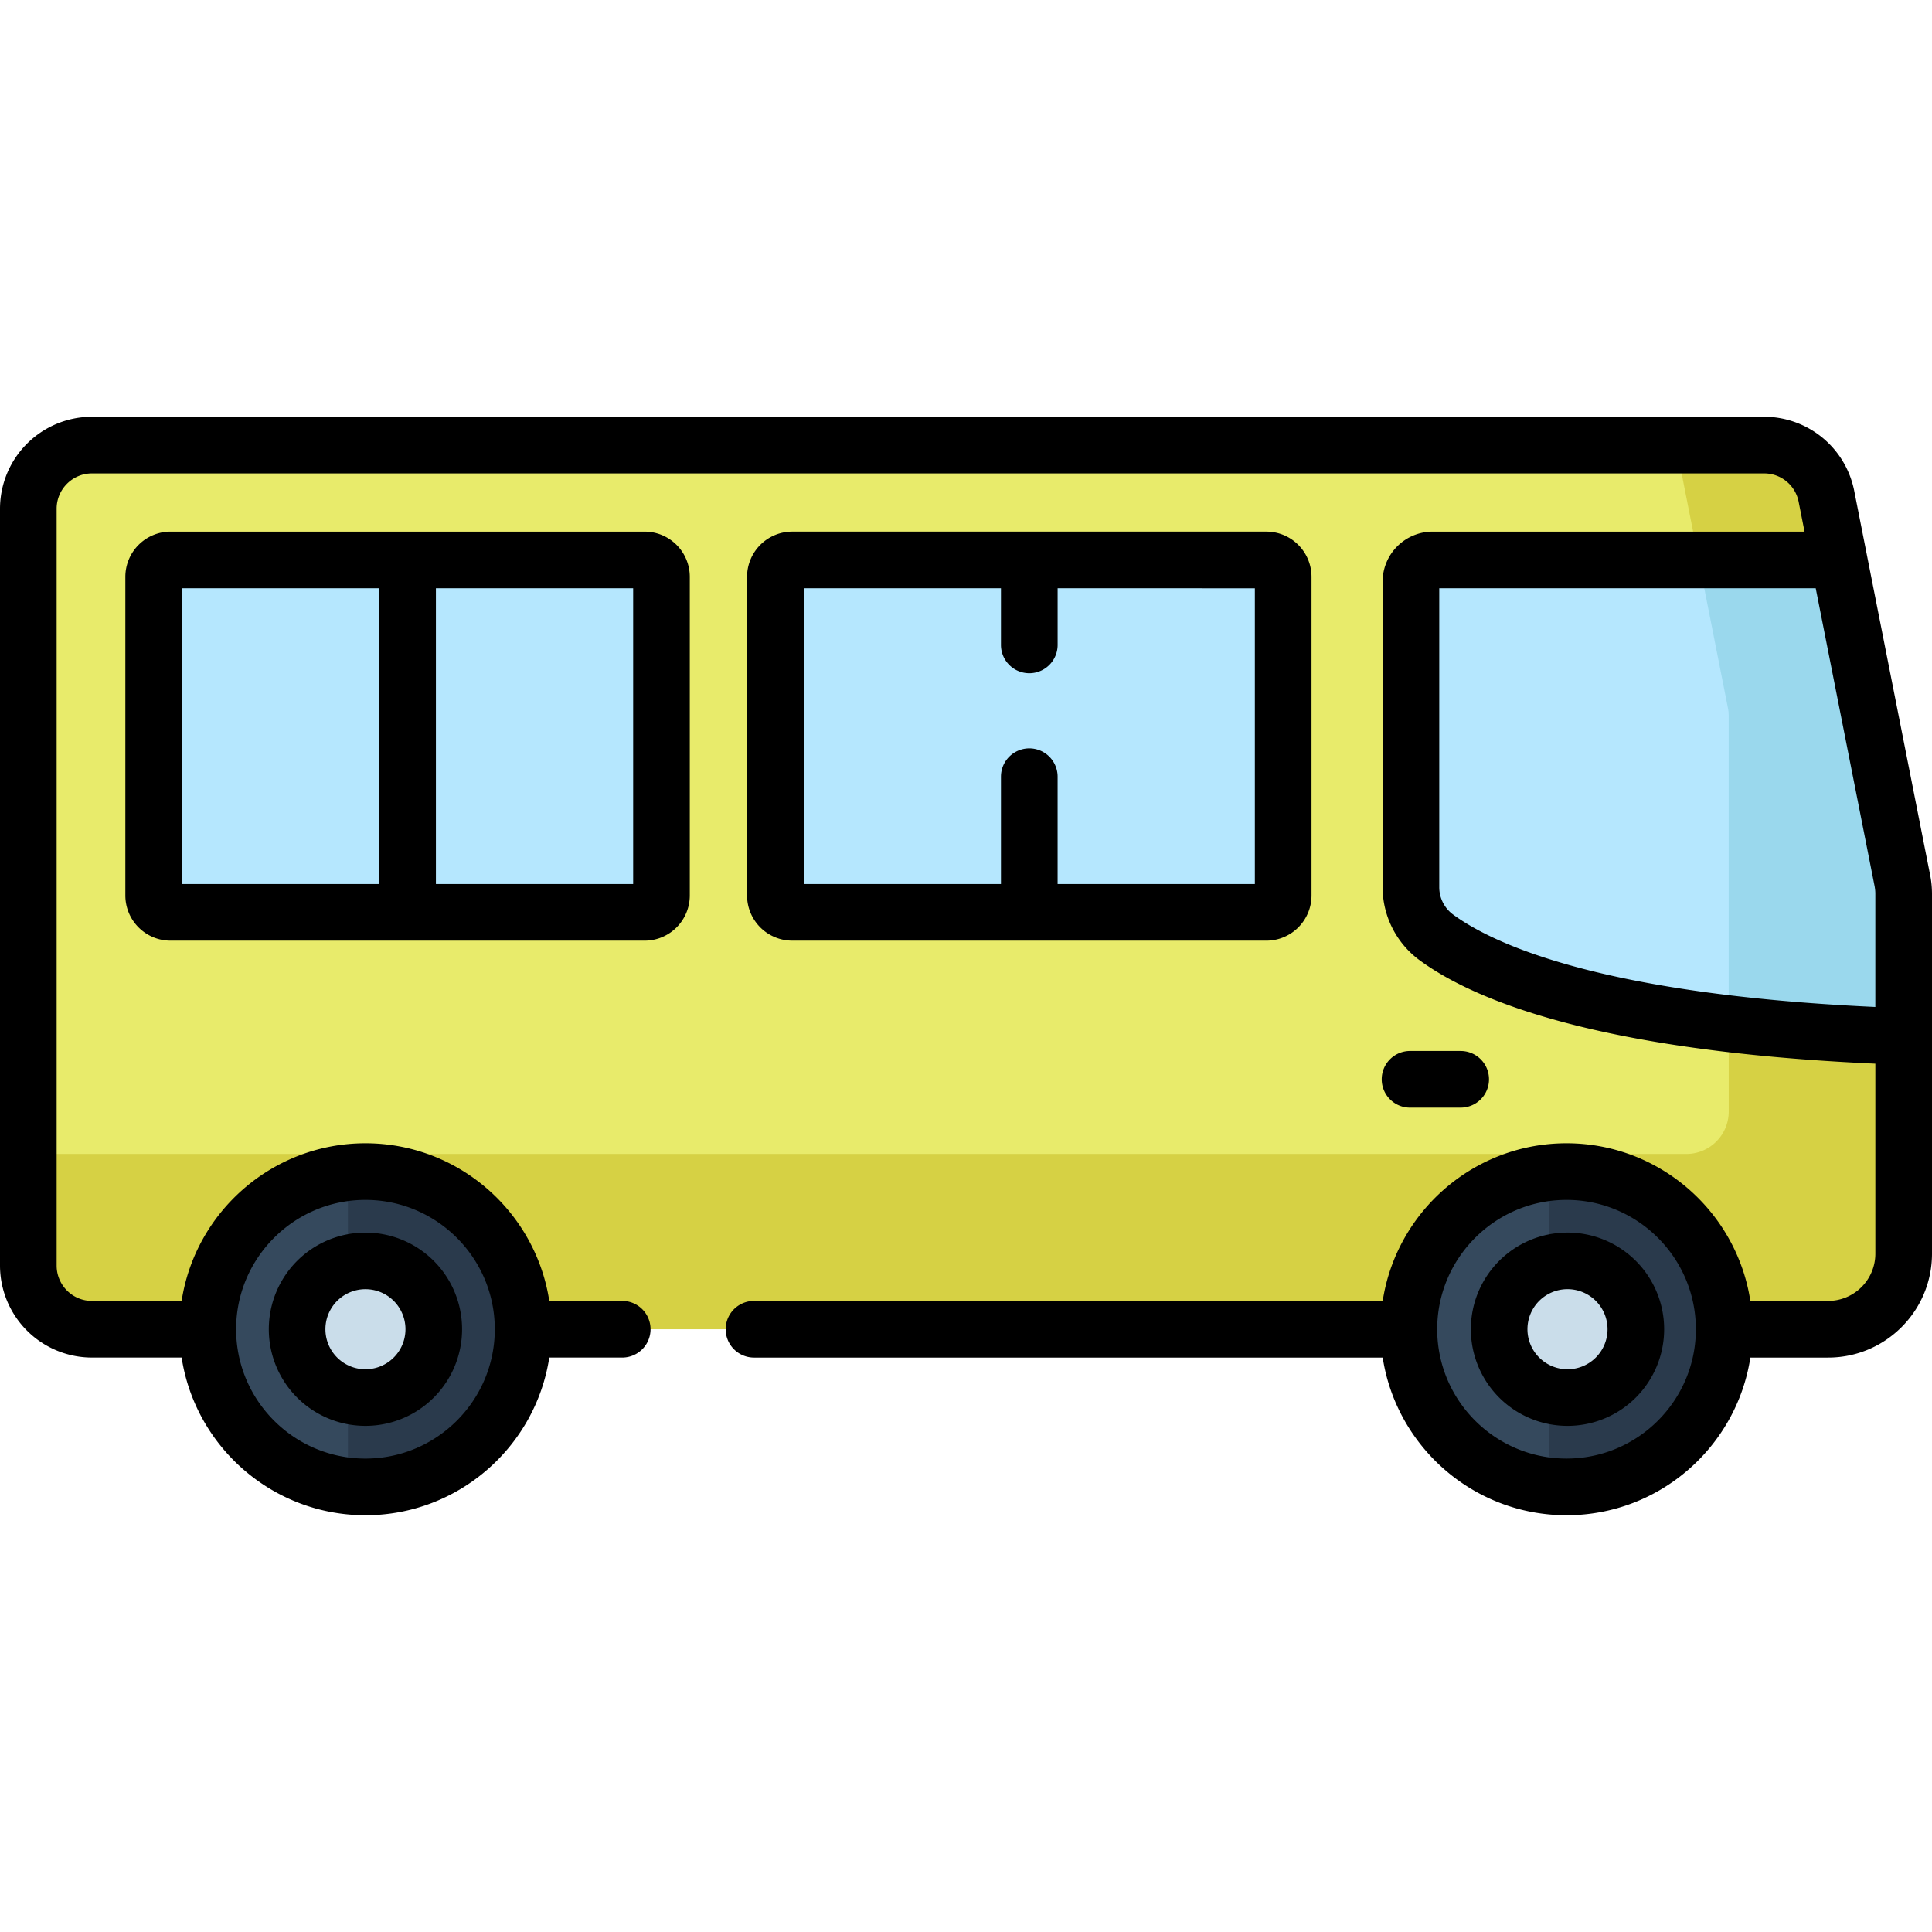<svg xmlns="http://www.w3.org/2000/svg" width="144" height="144" fill="none" viewBox="0 0 144 144"><path fill="#E8EB6B" d="M136.259 99.074H6.85a4.74 4.74 0 0 1-4.74-4.741V37.916a4.74 4.74 0 0 1 4.74-4.741h124.647a4.719 4.719 0 0 1 4.631 3.805l5.67 28.691c.059.301.089.608.089.915v26.86a5.627 5.627 0 0 1-5.628 5.628Z"/><path fill="#BCAE0F" d="m141.802 65.671-5.67-28.69a4.72 4.72 0 0 0-4.631-3.806h-6.58l3.886 19.668c.029.144.043.29.043.437v29.567a3.162 3.162 0 0 1-3.162 3.162H2.113v8.324a4.74 4.74 0 0 0 4.741 4.74h129.409a5.628 5.628 0 0 0 5.628-5.628v-26.86c0-.306-.03-.613-.089-.914Z" opacity=".42"/><path fill="#35495D" d="M27.239 110.824c6.49 0 11.75-5.261 11.75-11.751 0-6.49-5.26-11.75-11.75-11.75s-11.75 5.26-11.75 11.75 5.26 11.751 11.75 11.751Zm89.523 0c6.49 0 11.751-5.261 11.751-11.751 0-6.49-5.261-11.75-11.751-11.75-6.489 0-11.75 5.26-11.75 11.75s5.261 11.751 11.75 11.751Z"/><path fill="#2A3A4C" d="M115.454 110.75c.434.049.871.074 1.308.074 6.49 0 11.751-5.261 11.751-11.75 0-6.49-5.261-11.75-11.751-11.75-.443 0-.88.026-1.311.074l.003 23.352Zm-89.521 0c.434.049.87.074 1.308.074 6.49 0 11.75-5.261 11.75-11.75 0-6.49-5.26-11.75-11.75-11.75-.444 0-.88.026-1.311.074l.003 23.352Z"/><path fill="#CADDEA" d="M116.761 104.166a5.094 5.094 0 1 0 0-10.187 5.094 5.094 0 0 0 0 10.187Z"/><path fill="#B5E7FE" d="M141.89 66.586c0-.307-.03-.614-.089-.915l-4.73-23.937h-30.286a1.62 1.62 0 0 0-1.621 1.62v22.77a4.63 4.63 0 0 0 1.882 3.734c3.359 2.467 12.293 6.608 34.844 7.393V66.586Zm-93.84 1.415H12.712a1.256 1.256 0 0 1-1.256-1.256V42.99a1.256 1.256 0 0 1 1.256-1.256H48.05a1.256 1.256 0 0 1 1.256 1.256v23.755c0 .693-.562 1.256-1.256 1.256Zm46.338 0H59.052a1.257 1.257 0 0 1-1.256-1.256V42.99a1.256 1.256 0 0 1 1.256-1.256h35.336a1.256 1.256 0 0 1 1.256 1.256v23.755c0 .693-.562 1.256-1.256 1.256Z"/><path fill="#9AD8ED" d="m140.309 58.132-3.24-16.398h-10.46l2.196 11.11c.028.143.042.29.042.437v23.012c3.741.447 8.058.785 13.041.958V66.586c0-.307-.03-.613-.089-.915l-1.49-7.54Z"/><path fill="#CADDEA" d="M27.238 104.166a5.093 5.093 0 1 0 0-10.186 5.093 5.093 0 0 0 0 10.186Z"/><path fill="#000" d="M105.162 82.556h3.709a2.116 2.116 0 0 0 1.493-.618 2.11 2.11 0 0 0 .457-2.3 2.11 2.11 0 0 0-1.95-1.304h-3.709a2.112 2.112 0 1 0 0 4.222Z"/><path fill="#000" d="M143.993 66.32a6.719 6.719 0 0 0-.123-1.058l-4.73-23.936v-.003l-.939-4.751a6.848 6.848 0 0 0-6.702-5.508H6.852A6.859 6.859 0 0 0 0 37.916v56.418a6.86 6.86 0 0 0 6.852 6.851h6.686c1.02 6.645 6.776 11.751 13.701 11.751 6.926 0 12.682-5.106 13.701-11.751h5.437a2.11 2.11 0 1 0 0-4.222H40.94c-1.02-6.645-6.775-11.75-13.701-11.75s-12.682 5.105-13.701 11.75H6.852c-1.45 0-2.63-1.18-2.63-2.63V37.916c0-1.45 1.18-2.63 2.63-2.63h124.646a2.613 2.613 0 0 1 2.561 2.104l.441 2.234h-27.717a3.736 3.736 0 0 0-3.732 3.732v22.768a6.763 6.763 0 0 0 2.744 5.436c4.134 3.037 13.379 6.79 33.983 7.72v14.166a3.521 3.521 0 0 1-3.518 3.517h-5.799c-1.02-6.644-6.775-11.75-13.701-11.75s-12.681 5.105-13.701 11.75h-46.86a2.111 2.111 0 0 0 0 4.223h46.86c1.02 6.645 6.776 11.75 13.701 11.75 6.926 0 12.682-5.105 13.702-11.75h5.799c4.267 0 7.739-3.472 7.739-7.74V66.587a7.935 7.935 0 0 0-.007-.267ZM27.239 89.434c5.316 0 9.64 4.325 9.64 9.64s-4.324 9.64-9.64 9.64c-5.315 0-9.64-4.325-9.64-9.64s4.325-9.64 9.64-9.64Zm89.521 19.279c-5.315 0-9.639-4.324-9.639-9.64 0-5.315 4.324-9.639 9.639-9.639 5.316 0 9.64 4.324 9.64 9.64 0 5.315-4.324 9.639-9.64 9.639Zm23.018-33.66c-20.448-.942-28.486-4.694-31.484-6.896a2.527 2.527 0 0 1-1.02-2.033V43.846h28.06l4.394 22.236c.008.04.012.08.018.12.017.117.029.236.03.354l.001.03v8.467h.001Z"/><path fill="#000" d="M48.047 39.624H12.71a3.37 3.37 0 0 0-3.367 3.367v23.754a3.37 3.37 0 0 0 3.367 3.367h35.336a3.37 3.37 0 0 0 3.367-3.367V42.991a3.37 3.37 0 0 0-3.367-3.367Zm-19.78 26.267h-14.7V43.846h14.702v22.045Zm18.925 0H32.49V43.846h14.702v22.045Zm11.857 4.221h35.337a3.37 3.37 0 0 0 3.367-3.366V42.99a3.37 3.37 0 0 0-3.367-3.367H59.049a3.37 3.37 0 0 0-3.367 3.367v23.755a3.37 3.37 0 0 0 3.367 3.366Zm.855-26.266h14.702v4.221a2.111 2.111 0 1 0 4.223 0v-4.22H93.53V65.89H78.828v-8a2.11 2.11 0 0 0-2.918-1.95 2.109 2.109 0 0 0-1.304 1.95v8H59.904V43.847Z"/><path stroke="#000" stroke-linecap="round" stroke-linejoin="round" stroke-miterlimit="10" stroke-width="4.219" d="M116.761 104.166a5.094 5.094 0 1 0 0-10.187 5.094 5.094 0 0 0 0 10.187Zm-89.523 0a5.093 5.093 0 1 0 0-10.186 5.093 5.093 0 0 0 0 10.186Z"/></svg>